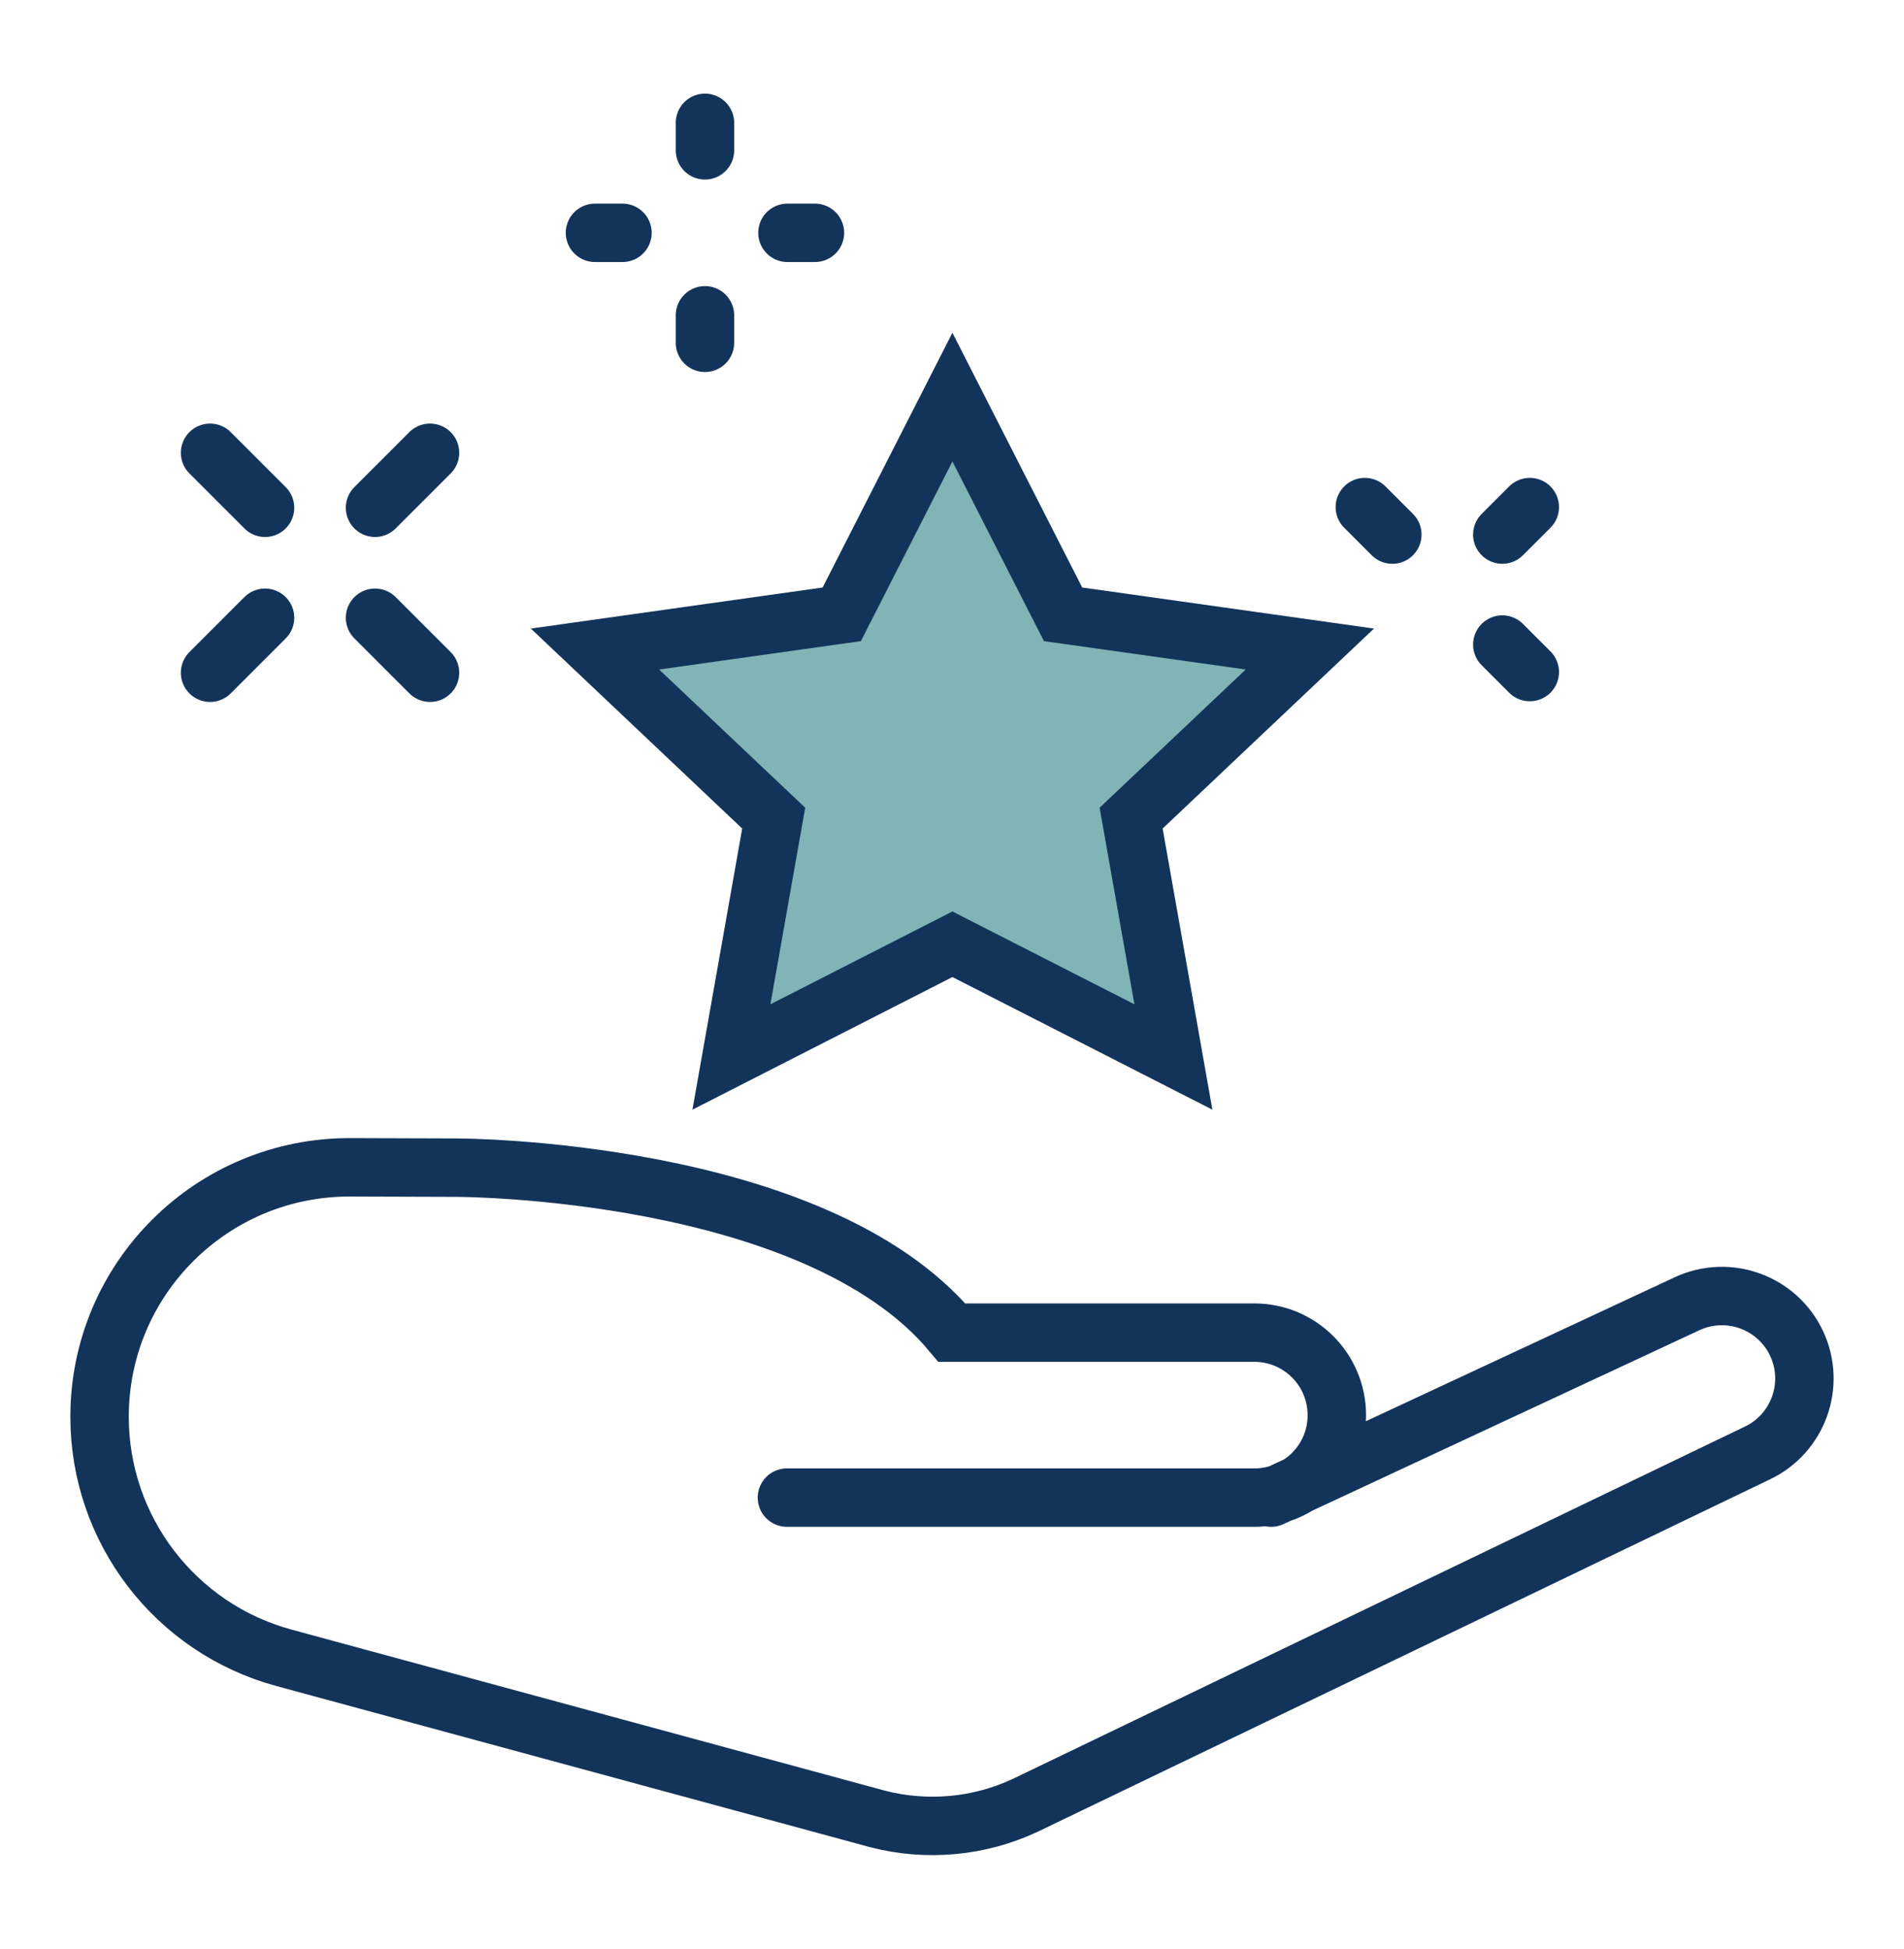 <?xml version="1.0" encoding="UTF-8"?>
<svg id="Capa_1" data-name="Capa 1" xmlns="http://www.w3.org/2000/svg" viewBox="0 0 554 567">
  <defs>
    <style>
      .cls-1 {
        fill: #80b4b6;
        stroke-width: 0px;
      }

      .cls-2 {
        fill: none;
        stroke: #13345a;
        stroke-linecap: round;
        stroke-miterlimit: 10;
        stroke-width: 17px;
      }
    </style>
  </defs>
  <g id="rating-ranking_give_a_start" data-name="rating-ranking give a start">
    <g>
      <polygon class="cls-1" points="381.12 188.84 329.12 238.04 341.42 307.54 277.12 274.74 212.82 307.54 225.12 238.04 173.12 188.84 244.92 178.74 277.12 115.54 309.32 178.74 381.12 188.84"/>
      <g>
        <line class="cls-2" x1="205.12" y1="35.74" x2="205.12" y2="43.74"/>
        <line class="cls-2" x1="229.12" y1="67.74" x2="237.12" y2="67.74"/>
        <line class="cls-2" x1="181.12" y1="67.74" x2="173.12" y2="67.74"/>
        <line class="cls-2" x1="205.12" y1="91.74" x2="205.12" y2="99.74"/>
        <line class="cls-2" x1="445.12" y1="147.54" x2="437.12" y2="155.54"/>
        <line class="cls-2" x1="437.12" y1="187.54" x2="445.12" y2="195.54"/>
        <line class="cls-2" x1="405.12" y1="155.54" x2="397.12" y2="147.54"/>
        <line class="cls-2" x1="61.12" y1="131.74" x2="77.12" y2="147.74"/>
        <line class="cls-2" x1="109.12" y1="147.74" x2="125.12" y2="131.74"/>
        <line class="cls-2" x1="109.12" y1="179.74" x2="125.12" y2="195.74"/>
        <line class="cls-2" x1="77.12" y1="179.74" x2="61.12" y2="195.74"/>
        <polygon class="cls-2" points="277.12 115.54 309.32 178.74 381.12 188.84 329.12 238.04 341.42 307.54 277.12 274.74 212.82 307.54 225.12 238.04 173.12 188.84 244.92 178.74 277.12 115.54"/>
      </g>
      <path class="cls-2" d="M228.97,435.74h136c13.3,0,24-10.7,24-24h0c0-13.2-10.7-24-24-24h-88c-40-48-144-48-144-48l-30.9-.1c-40.3-.2-73.1,32.3-73.1,72.6h0c0,32.8,22,61.5,53.6,70.1l172.8,46.9c14.4,3.7,29.6,2.3,43-4l212.8-102.4c12-5.6,17.2-19.9,11.6-31.9h0c-5.6-12-19.9-17.2-31.9-11.6l-121,56.4"/>
    </g>
  </g>
</svg>